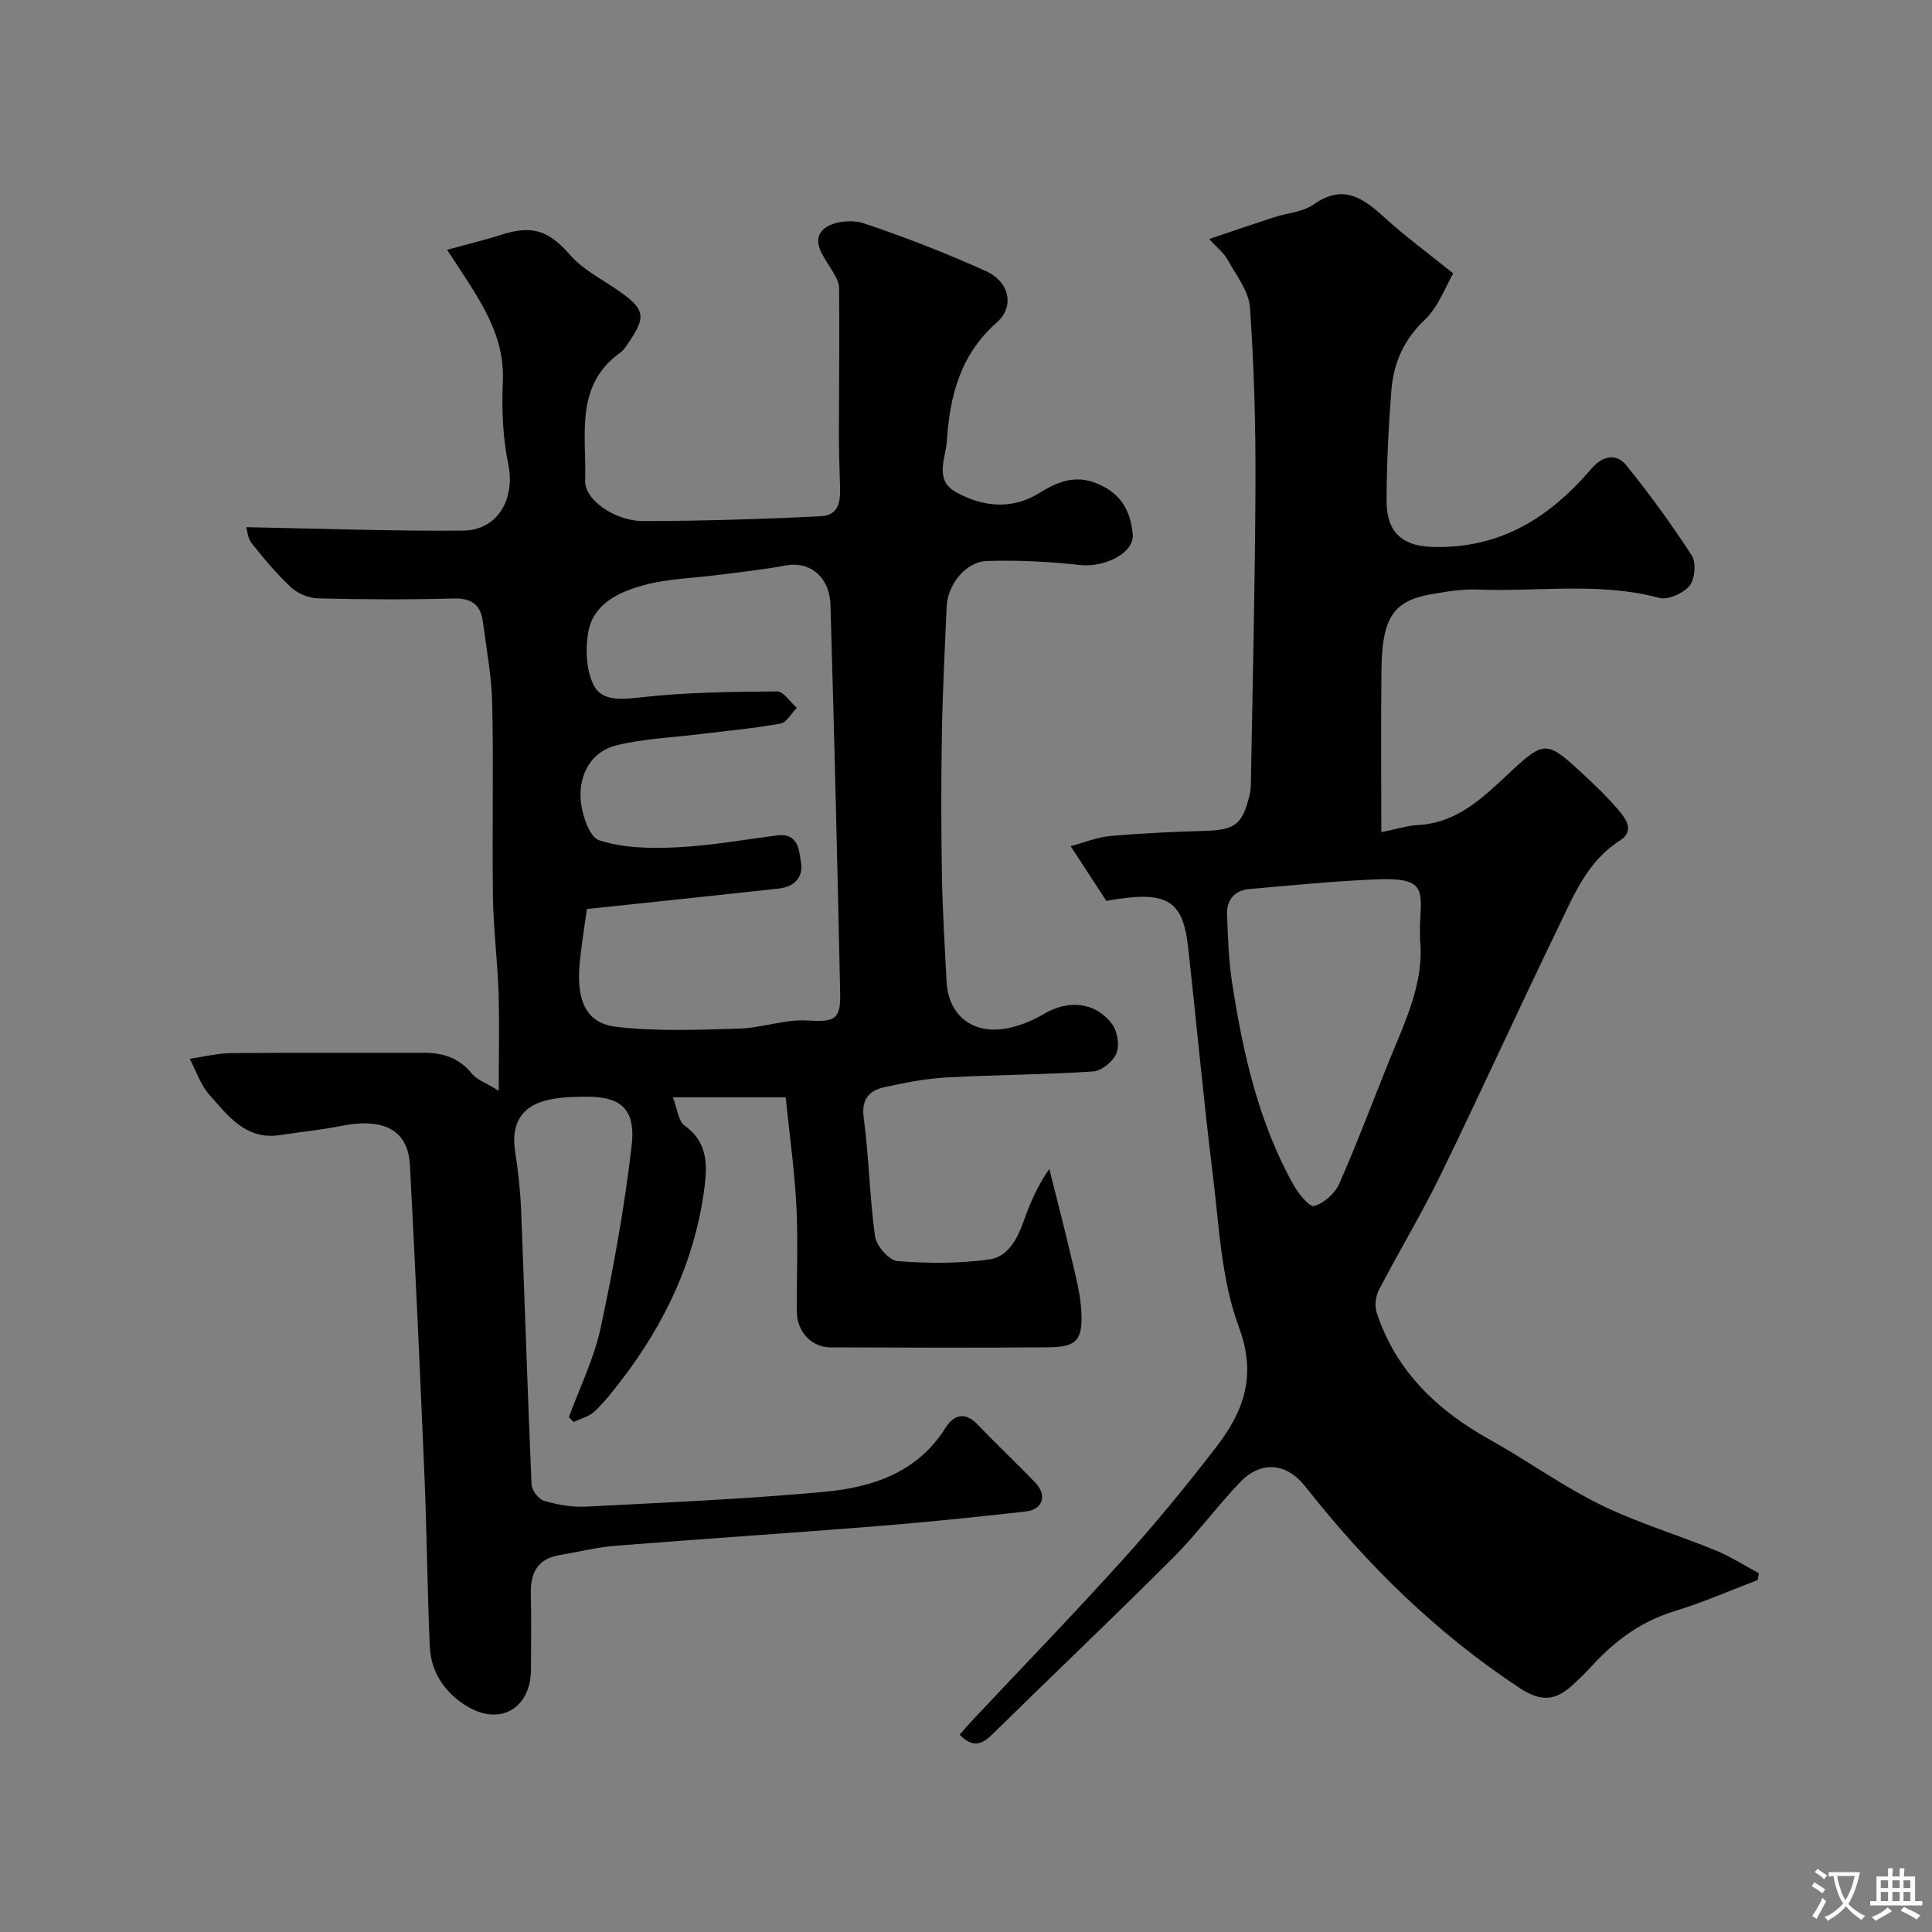 <svg enable-background="new 0 0 400 400" viewBox="0 0 400 400" xmlns="http://www.w3.org/2000/svg"><rect x="0" y="0" width="400" height="400" fill="#808080" stroke="none"/><path d="m103.26 225.84c0-7.8.16-14.08-.04-20.34-.22-6.59-1.06-13.17-1.16-19.76-.19-13.33.14-26.66-.15-39.99-.12-5.7-1.2-11.38-1.94-17.06-.46-3.5-2.36-4.88-6.1-4.78-9.32.26-18.66.21-27.99-.02-1.9-.05-4.18-.96-5.57-2.24-3.01-2.79-5.66-5.99-8.23-9.21-.79-.98-.86-2.54-1.09-3.29 15.21.28 30.04.83 44.86.71 7.25-.06 10.84-6.64 9.39-13.69-1.15-5.59-1.39-11.49-1.13-17.21.36-7.91-3.11-14.19-7.09-20.43-1.39-2.17-2.82-4.32-4.46-6.82 4.07-1.11 7.64-1.95 11.13-3.08 6.62-2.14 9.93-.86 14.41 4.23 2.49 2.84 6.11 4.72 9.31 6.89 6.26 4.25 6.59 5.64 2.42 11.65-.38.54-.76 1.14-1.29 1.51-9.7 6.87-7.07 17.27-7.39 26.67-.13 3.91 6.22 8.31 12 8.3 12.26-.02 24.54-.39 36.79-1 4.28-.21 4.07-3.94 3.95-7.17-.12-3.37-.2-6.75-.2-10.13.01-9.98.14-19.95.04-29.93-.01-1.34-.91-2.75-1.66-3.98-1.6-2.62-4.15-5.76-1.59-8.19 1.7-1.62 5.82-2.08 8.27-1.27 8.62 2.86 17.11 6.21 25.4 9.93 4.74 2.13 6.03 7.26 2.25 10.6-7.58 6.69-9.75 15.17-10.36 24.52-.24 3.67-2.67 8.06 1.85 10.61 5.6 3.16 11.73 3.68 17.32.19 4.38-2.73 8.22-3.98 13.2-1.36 4.25 2.23 5.72 5.81 6.11 9.89.37 3.94-5.89 6.95-10.91 6.39-6.38-.71-12.85-1.04-19.27-.83-4.42.15-8.14 4.87-8.35 9.45-.39 8.76-.83 17.53-.98 26.3-.17 9.69-.16 19.4 0 29.09.13 7.44.58 14.87.97 22.3.37 7.01 5.52 11.02 12.67 9.59 2.63-.53 5.26-1.64 7.59-3.01 4.93-2.89 10.42-2.48 13.94 2.06 1.15 1.48 1.65 4.4.99 6.09-.66 1.7-3.07 3.69-4.84 3.81-10.08.68-20.19.68-30.28 1.24-4.37.24-8.74 1.08-13.02 2.04-3.14.71-4.73 2.49-4.2 6.38 1.09 8.13 1.2 16.39 2.34 24.51.28 1.96 2.91 4.97 4.65 5.1 6.31.5 12.78.51 19.04-.35 3.84-.53 5.8-4.3 7.11-8 1.29-3.65 2.82-7.21 5.28-10.74 1.57 6.3 3.21 12.59 4.69 18.91.81 3.48 1.75 7.01 1.94 10.55.32 6.07-1.01 7.44-6.96 7.48-15 .11-29.99.07-44.99.01-3.92-.02-6.92-3.25-6.95-7.32-.06-7.33.28-14.68-.1-21.99-.39-7.47-1.44-14.9-2.21-22.45-8.14 0-15.26 0-23.35 0 .91 2.33 1.1 4.91 2.44 5.86 4.59 3.26 4.72 7.78 4.14 12.43-1.87 15.11-8.11 28.41-17.34 40.38-1.7 2.21-3.44 4.44-5.45 6.35-1.13 1.07-2.88 1.48-4.35 2.19-.33-.33-.65-.66-.98-.99 2.25-6.17 5.23-12.19 6.59-18.55 2.67-12.42 4.93-24.98 6.4-37.59.91-7.79-2.25-10.38-10.02-10.22-3.08.06-6.36.16-9.16 1.24-4.46 1.72-5.66 5.55-4.93 10.21.64 4.05 1.08 8.16 1.24 12.25.75 18.85 1.33 37.71 2.15 56.56.05 1.21 1.44 3.07 2.57 3.4 2.79.81 5.81 1.36 8.69 1.21 16.47-.85 32.97-1.55 49.39-3.07 9.88-.92 19.21-3.94 25.04-13.22 1.64-2.61 3.95-3.52 6.62-.74 3.92 4.09 8.05 7.97 11.98 12.05 2.5 2.59 1.6 5.59-1.92 5.98-10.27 1.16-20.56 2.22-30.87 3.05-18.05 1.44-36.13 2.62-54.19 4.06-3.87.31-7.69 1.28-11.53 1.93-4.66.79-6.05 3.82-5.93 8.17.15 5.16.03 10.33.03 15.5 0 7.78-6.07 11.7-12.84 7.85-4.68-2.66-7.86-6.99-8.11-12.62-.51-11.59-.59-23.19-1.08-34.78-.91-21.64-1.89-43.27-3.03-64.9-.38-7.23-5.46-9.85-14.25-8.08-4.16.84-8.4 1.24-12.6 1.89-7.1 1.11-10.8-3.98-14.68-8.35-1.83-2.06-2.73-4.93-4.06-7.44 2.85-.41 5.7-1.14 8.56-1.17 13.33-.13 26.66-.03 39.99-.07 4-.01 7.33 1.12 9.93 4.4 1.01 1.18 2.7 1.73 5.5 3.47zm18.25-37.64c-.54 3.96-1.14 7.51-1.48 11.08-.77 7.9 1.31 12.6 7.6 13.32 8.4.97 16.98.61 25.47.36 4.68-.14 9.37-1.95 13.98-1.68 5.52.32 6.99-.02 6.87-5.47-.57-26.85-1.22-53.69-2.01-80.54-.17-5.9-4.33-9.13-9.26-8.2-4.47.85-9.02 1.32-13.54 1.91-5.34.71-10.85.8-15.99 2.21-5.03 1.38-10.34 3.83-11.36 9.71-.63 3.6-.42 8.06 1.23 11.15 1.68 3.13 5.72 2.78 9.65 2.33 9.34-1.06 18.81-1.15 28.23-1.23 1.35-.01 2.71 2.21 4.07 3.4-1.12 1.13-2.1 3.03-3.38 3.26-5.46.99-11 1.48-16.52 2.17-5.84.72-11.81.94-17.48 2.34-5.16 1.28-7.63 5.91-7.39 10.9.15 3.09 1.75 8.05 3.83 8.74 4.93 1.62 10.56 1.73 15.86 1.48 6.99-.33 13.94-1.55 20.9-2.47 4.54-.6 4.64 3.03 5.06 5.7.47 3.03-1.49 4.94-4.54 5.28-13.18 1.46-26.39 2.83-39.8 4.25z" fill="#000001"/><path d="m198.69 359.15c.96-1.09 1.68-1.96 2.45-2.78 10.43-11.11 21.04-22.06 31.25-33.37 6.81-7.55 13.29-15.43 19.48-23.49 5.61-7.32 8.39-14.64 4.62-24.78-3.68-9.9-4.09-21.09-5.42-31.78-1.94-15.63-3.35-31.32-5.1-46.97-1.1-9.82-4.53-11.7-16.92-9.46-2.25-3.46-4.55-6.98-7.38-11.33 2.83-.76 5.45-1.85 8.14-2.09 6.41-.58 12.86-.88 19.29-1.06 6.53-.18 8.08-1.2 9.59-7.33.24-.95.29-1.97.3-2.96.35-20.43.86-40.86.94-61.3.05-12.27-.27-24.56-1.14-36.79-.24-3.43-2.9-6.74-4.69-9.98-.76-1.38-2.14-2.41-3.77-4.19 4.85-1.63 9.09-3.09 13.35-4.48 2.78-.91 6.04-1.09 8.31-2.69 6.06-4.27 10.18-1.38 14.61 2.67 4.2 3.84 8.83 7.22 14.28 11.63-1.62 2.74-3.06 6.9-5.9 9.59-4.38 4.15-6.47 8.99-6.91 14.63-.6 7.58-.97 15.19-1 22.8-.02 5.56 2.3 9.41 9.55 9.6 14.17.38 24.26-6.17 32.92-16.25 2.23-2.6 5.07-3.27 7.22-.6 4.8 5.97 9.35 12.19 13.5 18.62.95 1.48.66 4.9-.46 6.26-1.29 1.57-4.45 2.99-6.28 2.51-12.46-3.32-25.09-1.22-37.62-1.72-3.25-.13-6.56.44-9.79 1.01-7.59 1.36-9.96 4.88-10.09 15.37-.14 11.25-.03 22.5-.03 33.85 3.29-.66 5.4-1.36 7.54-1.47 8.22-.44 13.55-5.72 19.06-10.88 7.09-6.63 7.67-6.6 14.83.01 2.69 2.49 5.35 5.04 7.72 7.82 1.58 1.85 3.3 4.33.19 6.3-6.64 4.22-9.43 11.15-12.6 17.7-8.27 17.05-16.1 34.3-24.4 51.34-3.97 8.15-8.68 15.94-12.86 23.99-.68 1.31-.89 3.32-.43 4.71 4.01 12.15 12.58 20.23 23.52 26.32 7.69 4.28 14.89 9.52 22.77 13.39 7.69 3.77 16.01 6.25 23.96 9.51 3.08 1.26 5.92 3.12 8.87 4.7-.08.46-.16.93-.24 1.39-5.73 2.18-11.36 4.67-17.21 6.45-6.85 2.08-12.25 6.05-16.99 11.18-1.36 1.47-2.77 2.89-4.25 4.23-3.41 3.08-6.37 3.44-10.74.57-17.3-11.38-31.76-25.62-44.48-41.79-3.86-4.91-9.16-5.42-13.51-.88-4.81 5.02-8.93 10.7-13.84 15.61-12.34 12.33-24.99 24.36-37.44 36.58-2.1 2.05-3.98 2.94-6.77.08zm95.31-164.63c0-1.46-.04-2.46.01-3.45.32-6.95 1.11-9.45-9.26-9-8.71.38-17.4 1.23-26.09 2-3.07.27-4.74 2.25-4.61 5.31.18 4.6.31 9.24 1 13.78 2.24 14.68 5.47 29.1 12.79 42.23 1 1.79 3.31 4.58 4.25 4.3 2.02-.6 4.27-2.56 5.15-4.54 3.62-8.17 6.76-16.56 10.1-24.86 3.4-8.45 7.59-16.69 6.66-25.77z" fill="#000001"/><g fill="#fafbfa"><path d="m377.9 391.2c-.2.3-.4.5-.6.8-.7-.6-1.4-1-2.2-1.5.2-.3.4-.5.5-.8.6.4 1.4.8 2.3 1.5zm-1.8 6.1c-.2-.2-.5-.4-.9-.6.4-.6.8-1.2 1.2-1.9s.7-1.3.9-1.9c.3.3.5.5.8.7-.7 1.3-1.4 2.6-2 3.7zm2.2-9c-.3.3-.5.5-.6.8-.6-.6-1.3-1.1-2-1.5.3-.3.5-.5.6-.7.6.5 1.3.9 2 1.4zm.3.2v-.9h2 4.5c-.3 1.3-.6 2.5-1 3.6s-.9 2.1-1.4 3c.4.5 1 1 1.6 1.4s1.2.8 1.9 1.1c-.3.2-.5.4-.8.8-.4-.3-1-.7-1.6-1.2s-1.2-1.1-1.6-1.6c-.5.6-1.1 1.1-1.7 1.6s-1.4.9-2.1 1.4c-.1-.3-.3-.5-.7-.8.6-.2 1.2-.5 1.9-1s1.4-1.1 2-1.8c-.5-.8-.9-1.6-1.2-2.5s-.6-2-.8-3.2c-.4.1-.7.1-1 .1zm2.5 2.7c.2 1 .7 1.7 1 2.2.3-.5.6-1.1 1-2s.6-1.9.9-3h-3.2-.4c.1.9.3 1.8.7 2.8z"/><path d="m396.5 388.5v1.5 3.6h1.5v.9c-.4 0-1 0-1.7 0h-7.9c-.5 0-.9 0-1.2 0v-.9h1.3v-3.5c0-.7 0-1.2 0-1.6h2.4c0-.8 0-1.4 0-1.7h1c0 .3-.1.8-.1 1.7h1.5c0-.8 0-1.4 0-1.7h1c0 .3-.1.9-.1 1.7zm-8.2 9.2c-.2-.3-.5-.5-.8-.8.8-.3 1.4-.6 1.9-.9s1-.7 1.4-1.1c.3.3.6.5.9.8-1.6 1-2.8 1.6-3.4 2zm2.6-6.8v-1.6h-1.5v1.6zm0 2.7v-1.9h-1.5v1.9zm2.4-2.7v-1.6h-1.5v1.6zm0 2.7v-1.9h-1.5v1.9zm.2 2 .7-.8c.4.2.9.5 1.6.8s1.3.7 1.8 1c-.3.3-.5.5-.8.8-.4-.3-1.5-1-3.3-1.8zm2-4.7v-1.6h-1.4v1.6zm0 2.7v-1.9h-1.4v1.9z"/></g></svg>
